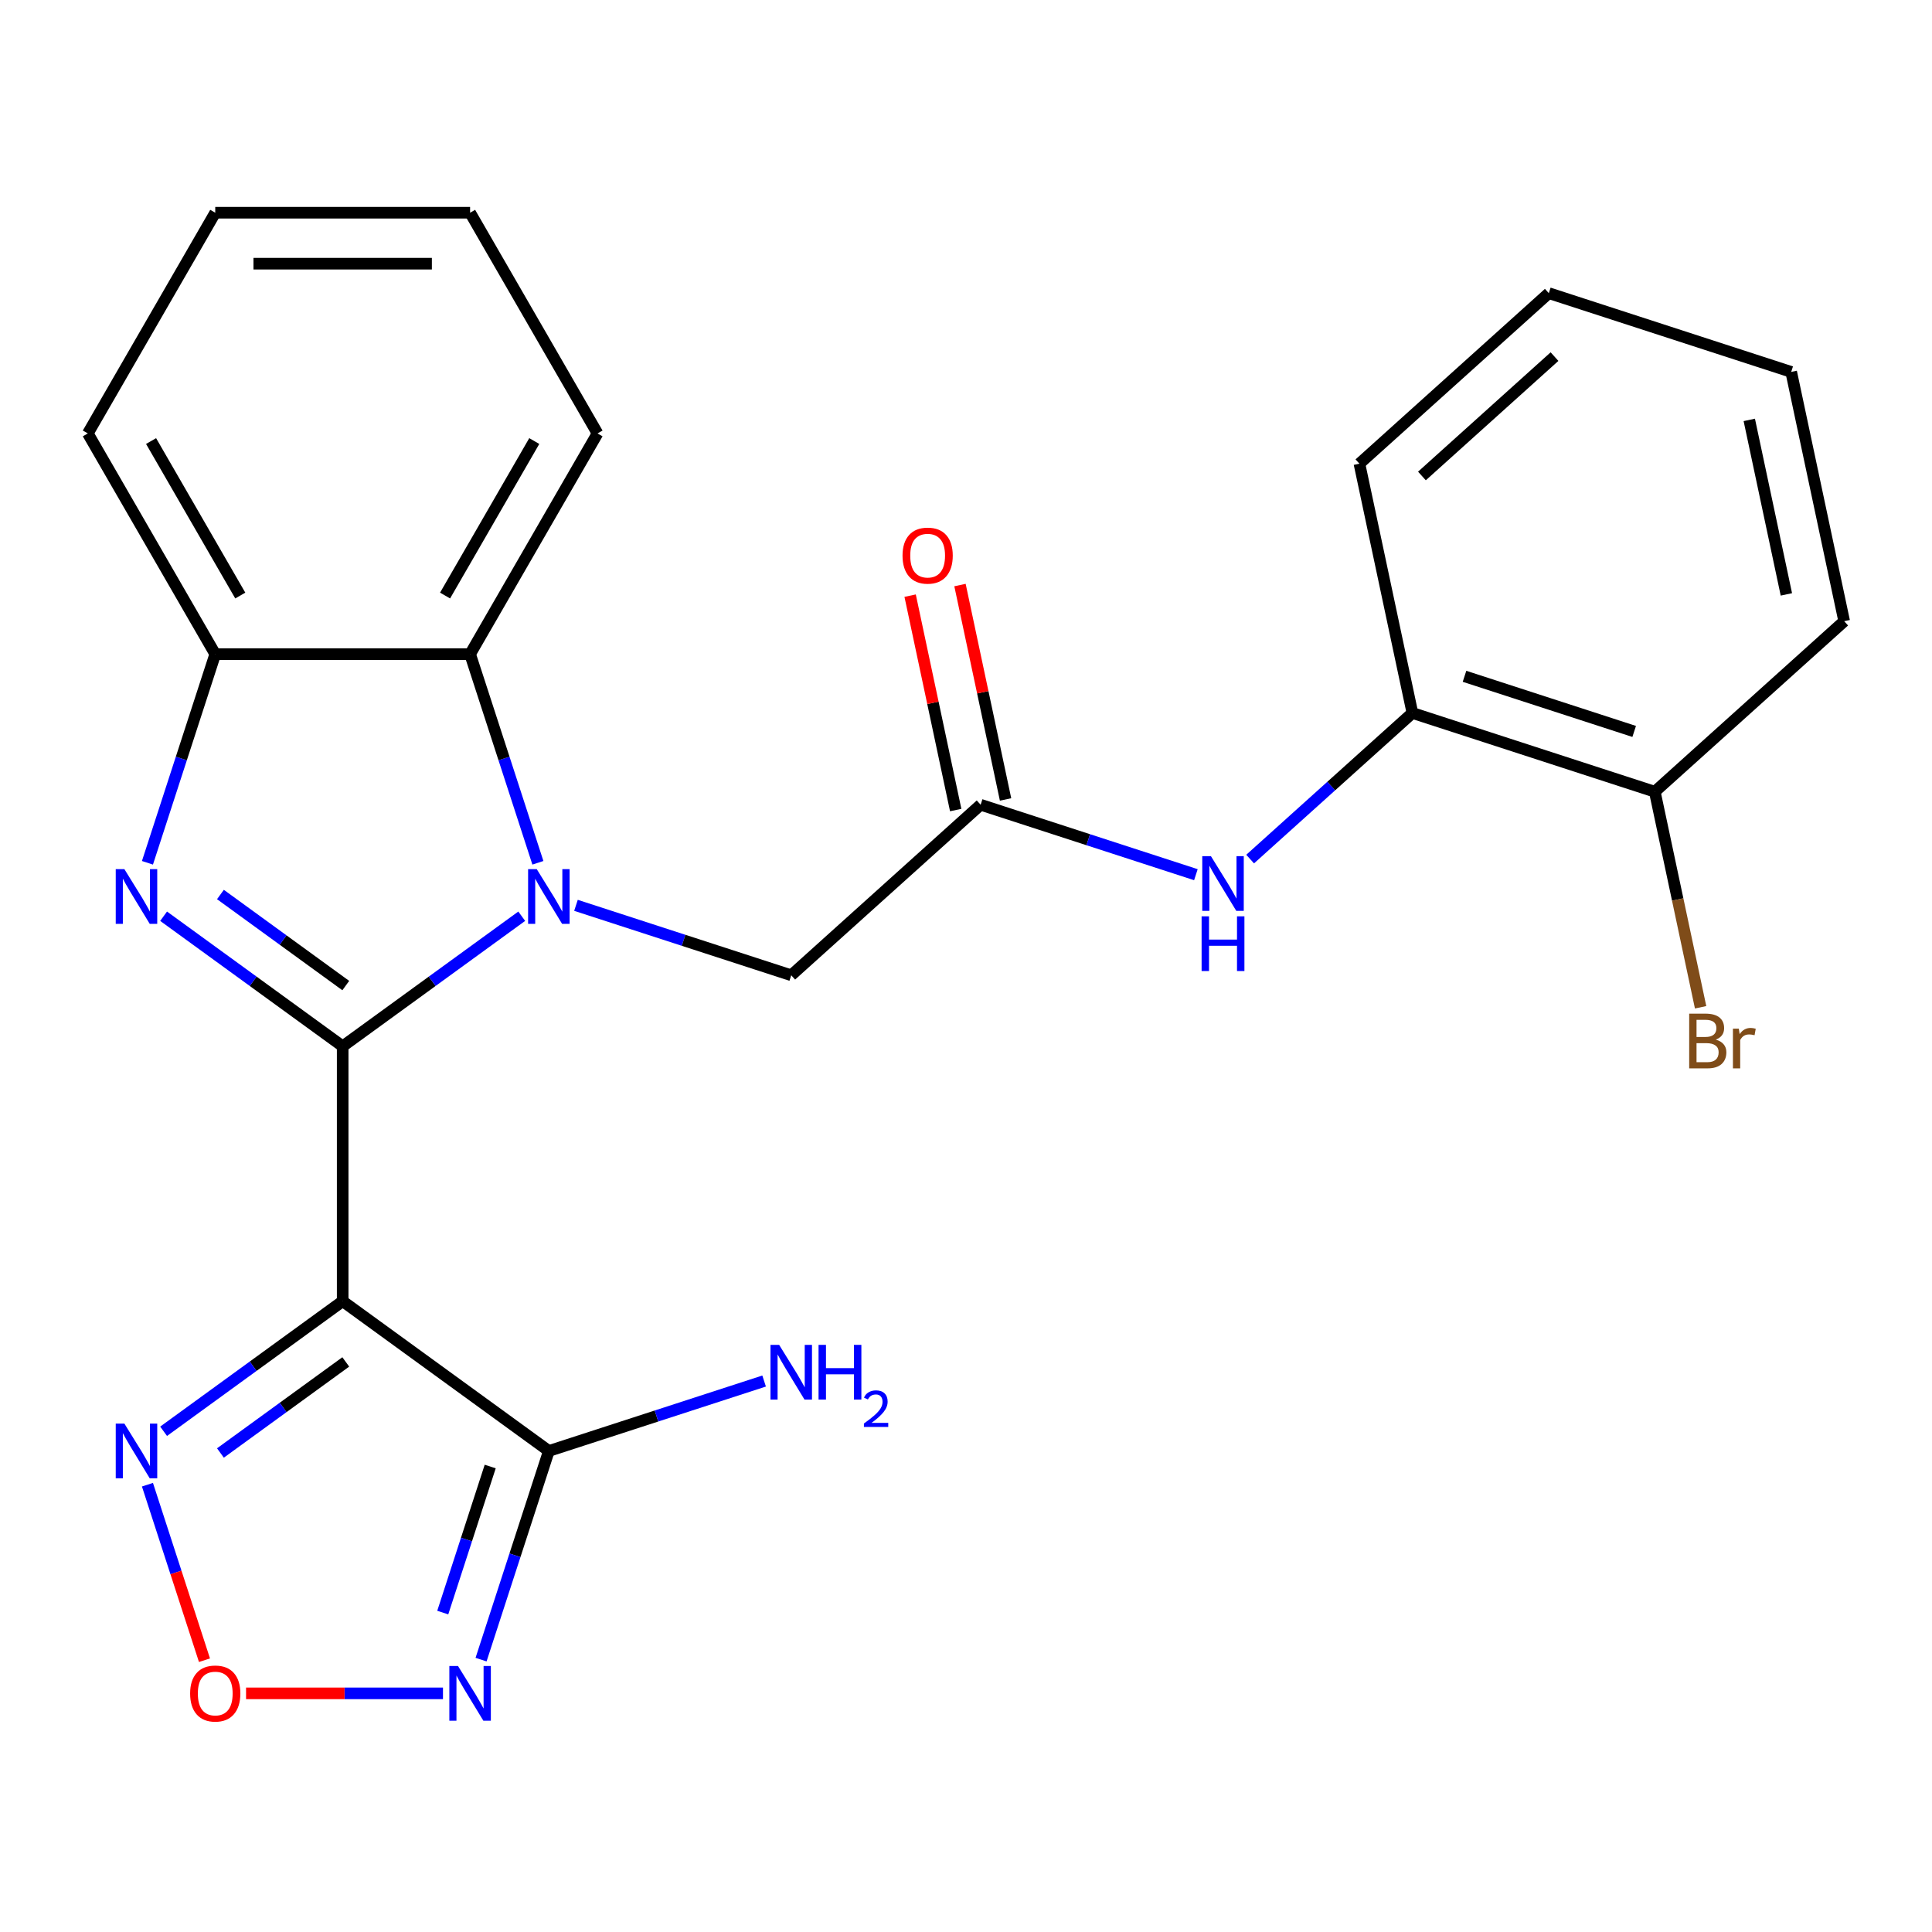 <?xml version='1.0' encoding='iso-8859-1'?>
<svg version='1.1' baseProfile='full'
              xmlns='http://www.w3.org/2000/svg'
                      xmlns:rdkit='http://www.rdkit.org/xml'
                      xmlns:xlink='http://www.w3.org/1999/xlink'
                  xml:space='preserve'
width='1000px' height='1000px' viewBox='0 0 1000 1000'>
<!-- END OF HEADER -->
<rect style='opacity:1.0;fill:#FFFFFF;stroke:none' width='1000' height='1000' x='0' y='0'> </rect>
<path class='bond-0' d='M 177.367,541.574 L 223.708,507.906' style='fill:none;fill-rule:evenodd;stroke:#000000;stroke-width:6px;stroke-linecap:butt;stroke-linejoin:miter;stroke-opacity:1' />
<path class='bond-0' d='M 223.708,507.906 L 270.049,474.237' style='fill:none;fill-rule:evenodd;stroke:#0000FF;stroke-width:6px;stroke-linecap:butt;stroke-linejoin:miter;stroke-opacity:1' />
<path class='bond-1' d='M 177.367,541.574 L 177.367,673.487' style='fill:none;fill-rule:evenodd;stroke:#000000;stroke-width:6px;stroke-linecap:butt;stroke-linejoin:miter;stroke-opacity:1' />
<path class='bond-2' d='M 177.367,541.574 L 131.026,507.906' style='fill:none;fill-rule:evenodd;stroke:#000000;stroke-width:6px;stroke-linecap:butt;stroke-linejoin:miter;stroke-opacity:1' />
<path class='bond-2' d='M 131.026,507.906 L 84.685,474.237' style='fill:none;fill-rule:evenodd;stroke:#0000FF;stroke-width:6px;stroke-linecap:butt;stroke-linejoin:miter;stroke-opacity:1' />
<path class='bond-2' d='M 178.972,510.13 L 146.533,486.562' style='fill:none;fill-rule:evenodd;stroke:#000000;stroke-width:6px;stroke-linecap:butt;stroke-linejoin:miter;stroke-opacity:1' />
<path class='bond-2' d='M 146.533,486.562 L 114.095,462.994' style='fill:none;fill-rule:evenodd;stroke:#0000FF;stroke-width:6px;stroke-linecap:butt;stroke-linejoin:miter;stroke-opacity:1' />
<path class='bond-6' d='M 278.414,446.58 L 260.869,392.581' style='fill:none;fill-rule:evenodd;stroke:#0000FF;stroke-width:6px;stroke-linecap:butt;stroke-linejoin:miter;stroke-opacity:1' />
<path class='bond-6' d='M 260.869,392.581 L 243.323,338.582' style='fill:none;fill-rule:evenodd;stroke:#000000;stroke-width:6px;stroke-linecap:butt;stroke-linejoin:miter;stroke-opacity:1' />
<path class='bond-10' d='M 298.124,468.599 L 353.834,486.7' style='fill:none;fill-rule:evenodd;stroke:#0000FF;stroke-width:6px;stroke-linecap:butt;stroke-linejoin:miter;stroke-opacity:1' />
<path class='bond-10' d='M 353.834,486.7 L 409.543,504.801' style='fill:none;fill-rule:evenodd;stroke:#000000;stroke-width:6px;stroke-linecap:butt;stroke-linejoin:miter;stroke-opacity:1' />
<path class='bond-3' d='M 177.367,673.487 L 284.086,751.023' style='fill:none;fill-rule:evenodd;stroke:#000000;stroke-width:6px;stroke-linecap:butt;stroke-linejoin:miter;stroke-opacity:1' />
<path class='bond-5' d='M 177.367,673.487 L 131.026,707.155' style='fill:none;fill-rule:evenodd;stroke:#000000;stroke-width:6px;stroke-linecap:butt;stroke-linejoin:miter;stroke-opacity:1' />
<path class='bond-5' d='M 131.026,707.155 L 84.685,740.824' style='fill:none;fill-rule:evenodd;stroke:#0000FF;stroke-width:6px;stroke-linecap:butt;stroke-linejoin:miter;stroke-opacity:1' />
<path class='bond-5' d='M 178.972,704.931 L 146.533,728.499' style='fill:none;fill-rule:evenodd;stroke:#000000;stroke-width:6px;stroke-linecap:butt;stroke-linejoin:miter;stroke-opacity:1' />
<path class='bond-5' d='M 146.533,728.499 L 114.095,752.067' style='fill:none;fill-rule:evenodd;stroke:#0000FF;stroke-width:6px;stroke-linecap:butt;stroke-linejoin:miter;stroke-opacity:1' />
<path class='bond-8' d='M 76.32,446.58 L 93.865,392.581' style='fill:none;fill-rule:evenodd;stroke:#0000FF;stroke-width:6px;stroke-linecap:butt;stroke-linejoin:miter;stroke-opacity:1' />
<path class='bond-8' d='M 93.865,392.581 L 111.411,338.582' style='fill:none;fill-rule:evenodd;stroke:#000000;stroke-width:6px;stroke-linecap:butt;stroke-linejoin:miter;stroke-opacity:1' />
<path class='bond-4' d='M 284.086,751.023 L 266.541,805.022' style='fill:none;fill-rule:evenodd;stroke:#000000;stroke-width:6px;stroke-linecap:butt;stroke-linejoin:miter;stroke-opacity:1' />
<path class='bond-4' d='M 266.541,805.022 L 248.996,859.021' style='fill:none;fill-rule:evenodd;stroke:#0000FF;stroke-width:6px;stroke-linecap:butt;stroke-linejoin:miter;stroke-opacity:1' />
<path class='bond-4' d='M 253.732,759.07 L 241.45,796.87' style='fill:none;fill-rule:evenodd;stroke:#000000;stroke-width:6px;stroke-linecap:butt;stroke-linejoin:miter;stroke-opacity:1' />
<path class='bond-4' d='M 241.45,796.87 L 229.168,834.669' style='fill:none;fill-rule:evenodd;stroke:#0000FF;stroke-width:6px;stroke-linecap:butt;stroke-linejoin:miter;stroke-opacity:1' />
<path class='bond-15' d='M 284.086,751.023 L 339.796,732.922' style='fill:none;fill-rule:evenodd;stroke:#000000;stroke-width:6px;stroke-linecap:butt;stroke-linejoin:miter;stroke-opacity:1' />
<path class='bond-15' d='M 339.796,732.922 L 395.505,714.821' style='fill:none;fill-rule:evenodd;stroke:#0000FF;stroke-width:6px;stroke-linecap:butt;stroke-linejoin:miter;stroke-opacity:1' />
<path class='bond-26' d='M 229.285,876.479 L 178.322,876.479' style='fill:none;fill-rule:evenodd;stroke:#0000FF;stroke-width:6px;stroke-linecap:butt;stroke-linejoin:miter;stroke-opacity:1' />
<path class='bond-26' d='M 178.322,876.479 L 127.358,876.479' style='fill:none;fill-rule:evenodd;stroke:#FF0000;stroke-width:6px;stroke-linecap:butt;stroke-linejoin:miter;stroke-opacity:1' />
<path class='bond-7' d='M 76.32,768.481 L 91.078,813.901' style='fill:none;fill-rule:evenodd;stroke:#0000FF;stroke-width:6px;stroke-linecap:butt;stroke-linejoin:miter;stroke-opacity:1' />
<path class='bond-7' d='M 91.078,813.901 L 105.836,859.32' style='fill:none;fill-rule:evenodd;stroke:#FF0000;stroke-width:6px;stroke-linecap:butt;stroke-linejoin:miter;stroke-opacity:1' />
<path class='bond-17' d='M 243.323,338.582 L 309.28,224.342' style='fill:none;fill-rule:evenodd;stroke:#000000;stroke-width:6px;stroke-linecap:butt;stroke-linejoin:miter;stroke-opacity:1' />
<path class='bond-17' d='M 230.369,308.255 L 276.538,228.287' style='fill:none;fill-rule:evenodd;stroke:#000000;stroke-width:6px;stroke-linecap:butt;stroke-linejoin:miter;stroke-opacity:1' />
<path class='bond-25' d='M 243.323,338.582 L 111.411,338.582' style='fill:none;fill-rule:evenodd;stroke:#000000;stroke-width:6px;stroke-linecap:butt;stroke-linejoin:miter;stroke-opacity:1' />
<path class='bond-18' d='M 111.411,338.582 L 45.455,224.342' style='fill:none;fill-rule:evenodd;stroke:#000000;stroke-width:6px;stroke-linecap:butt;stroke-linejoin:miter;stroke-opacity:1' />
<path class='bond-18' d='M 124.365,308.255 L 78.196,228.287' style='fill:none;fill-rule:evenodd;stroke:#000000;stroke-width:6px;stroke-linecap:butt;stroke-linejoin:miter;stroke-opacity:1' />
<path class='bond-9' d='M 507.573,416.535 L 409.543,504.801' style='fill:none;fill-rule:evenodd;stroke:#000000;stroke-width:6px;stroke-linecap:butt;stroke-linejoin:miter;stroke-opacity:1' />
<path class='bond-11' d='M 507.573,416.535 L 563.282,434.636' style='fill:none;fill-rule:evenodd;stroke:#000000;stroke-width:6px;stroke-linecap:butt;stroke-linejoin:miter;stroke-opacity:1' />
<path class='bond-11' d='M 563.282,434.636 L 618.991,452.737' style='fill:none;fill-rule:evenodd;stroke:#0000FF;stroke-width:6px;stroke-linecap:butt;stroke-linejoin:miter;stroke-opacity:1' />
<path class='bond-13' d='M 520.476,413.792 L 508.682,358.306' style='fill:none;fill-rule:evenodd;stroke:#000000;stroke-width:6px;stroke-linecap:butt;stroke-linejoin:miter;stroke-opacity:1' />
<path class='bond-13' d='M 508.682,358.306 L 496.888,302.82' style='fill:none;fill-rule:evenodd;stroke:#FF0000;stroke-width:6px;stroke-linecap:butt;stroke-linejoin:miter;stroke-opacity:1' />
<path class='bond-13' d='M 494.67,419.277 L 482.876,363.791' style='fill:none;fill-rule:evenodd;stroke:#000000;stroke-width:6px;stroke-linecap:butt;stroke-linejoin:miter;stroke-opacity:1' />
<path class='bond-13' d='M 482.876,363.791 L 471.082,308.305' style='fill:none;fill-rule:evenodd;stroke:#FF0000;stroke-width:6px;stroke-linecap:butt;stroke-linejoin:miter;stroke-opacity:1' />
<path class='bond-12' d='M 647.067,444.658 L 689.063,406.845' style='fill:none;fill-rule:evenodd;stroke:#0000FF;stroke-width:6px;stroke-linecap:butt;stroke-linejoin:miter;stroke-opacity:1' />
<path class='bond-12' d='M 689.063,406.845 L 731.059,369.031' style='fill:none;fill-rule:evenodd;stroke:#000000;stroke-width:6px;stroke-linecap:butt;stroke-linejoin:miter;stroke-opacity:1' />
<path class='bond-14' d='M 731.059,369.031 L 856.515,409.794' style='fill:none;fill-rule:evenodd;stroke:#000000;stroke-width:6px;stroke-linecap:butt;stroke-linejoin:miter;stroke-opacity:1' />
<path class='bond-14' d='M 758.03,350.054 L 845.85,378.589' style='fill:none;fill-rule:evenodd;stroke:#000000;stroke-width:6px;stroke-linecap:butt;stroke-linejoin:miter;stroke-opacity:1' />
<path class='bond-19' d='M 731.059,369.031 L 703.633,240.001' style='fill:none;fill-rule:evenodd;stroke:#000000;stroke-width:6px;stroke-linecap:butt;stroke-linejoin:miter;stroke-opacity:1' />
<path class='bond-16' d='M 856.515,409.794 L 868.373,465.58' style='fill:none;fill-rule:evenodd;stroke:#000000;stroke-width:6px;stroke-linecap:butt;stroke-linejoin:miter;stroke-opacity:1' />
<path class='bond-16' d='M 868.373,465.58 L 880.231,521.366' style='fill:none;fill-rule:evenodd;stroke:#7F4C19;stroke-width:6px;stroke-linecap:butt;stroke-linejoin:miter;stroke-opacity:1' />
<path class='bond-20' d='M 856.515,409.794 L 954.545,321.528' style='fill:none;fill-rule:evenodd;stroke:#000000;stroke-width:6px;stroke-linecap:butt;stroke-linejoin:miter;stroke-opacity:1' />
<path class='bond-21' d='M 309.28,224.342 L 243.323,110.103' style='fill:none;fill-rule:evenodd;stroke:#000000;stroke-width:6px;stroke-linecap:butt;stroke-linejoin:miter;stroke-opacity:1' />
<path class='bond-22' d='M 45.455,224.342 L 111.411,110.103' style='fill:none;fill-rule:evenodd;stroke:#000000;stroke-width:6px;stroke-linecap:butt;stroke-linejoin:miter;stroke-opacity:1' />
<path class='bond-23' d='M 703.633,240.001 L 801.663,151.734' style='fill:none;fill-rule:evenodd;stroke:#000000;stroke-width:6px;stroke-linecap:butt;stroke-linejoin:miter;stroke-opacity:1' />
<path class='bond-23' d='M 735.991,246.367 L 804.612,184.58' style='fill:none;fill-rule:evenodd;stroke:#000000;stroke-width:6px;stroke-linecap:butt;stroke-linejoin:miter;stroke-opacity:1' />
<path class='bond-28' d='M 954.545,321.528 L 927.119,192.498' style='fill:none;fill-rule:evenodd;stroke:#000000;stroke-width:6px;stroke-linecap:butt;stroke-linejoin:miter;stroke-opacity:1' />
<path class='bond-28' d='M 924.626,307.658 L 905.427,217.337' style='fill:none;fill-rule:evenodd;stroke:#000000;stroke-width:6px;stroke-linecap:butt;stroke-linejoin:miter;stroke-opacity:1' />
<path class='bond-27' d='M 243.323,110.103 L 111.411,110.103' style='fill:none;fill-rule:evenodd;stroke:#000000;stroke-width:6px;stroke-linecap:butt;stroke-linejoin:miter;stroke-opacity:1' />
<path class='bond-27' d='M 223.536,136.485 L 131.198,136.485' style='fill:none;fill-rule:evenodd;stroke:#000000;stroke-width:6px;stroke-linecap:butt;stroke-linejoin:miter;stroke-opacity:1' />
<path class='bond-24' d='M 801.663,151.734 L 927.119,192.498' style='fill:none;fill-rule:evenodd;stroke:#000000;stroke-width:6px;stroke-linecap:butt;stroke-linejoin:miter;stroke-opacity:1' />
<path  class='atom-1' d='M 277.826 449.878
L 287.106 464.878
Q 288.026 466.358, 289.506 469.038
Q 290.986 471.718, 291.066 471.878
L 291.066 449.878
L 294.826 449.878
L 294.826 478.198
L 290.946 478.198
L 280.986 461.798
Q 279.826 459.878, 278.586 457.678
Q 277.386 455.478, 277.026 454.798
L 277.026 478.198
L 273.346 478.198
L 273.346 449.878
L 277.826 449.878
' fill='#0000FF'/>
<path  class='atom-3' d='M 64.388 449.878
L 73.668 464.878
Q 74.588 466.358, 76.068 469.038
Q 77.548 471.718, 77.628 471.878
L 77.628 449.878
L 81.388 449.878
L 81.388 478.198
L 77.508 478.198
L 67.548 461.798
Q 66.388 459.878, 65.148 457.678
Q 63.948 455.478, 63.588 454.798
L 63.588 478.198
L 59.908 478.198
L 59.908 449.878
L 64.388 449.878
' fill='#0000FF'/>
<path  class='atom-5' d='M 237.063 862.319
L 246.343 877.319
Q 247.263 878.799, 248.743 881.479
Q 250.223 884.159, 250.303 884.319
L 250.303 862.319
L 254.063 862.319
L 254.063 890.639
L 250.183 890.639
L 240.223 874.239
Q 239.063 872.319, 237.823 870.119
Q 236.623 867.919, 236.263 867.239
L 236.263 890.639
L 232.583 890.639
L 232.583 862.319
L 237.063 862.319
' fill='#0000FF'/>
<path  class='atom-6' d='M 64.388 736.863
L 73.668 751.863
Q 74.588 753.343, 76.068 756.023
Q 77.548 758.703, 77.628 758.863
L 77.628 736.863
L 81.388 736.863
L 81.388 765.183
L 77.508 765.183
L 67.548 748.783
Q 66.388 746.863, 65.148 744.663
Q 63.948 742.463, 63.588 741.783
L 63.588 765.183
L 59.908 765.183
L 59.908 736.863
L 64.388 736.863
' fill='#0000FF'/>
<path  class='atom-8' d='M 98.411 876.559
Q 98.411 869.759, 101.771 865.959
Q 105.131 862.159, 111.411 862.159
Q 117.691 862.159, 121.051 865.959
Q 124.411 869.759, 124.411 876.559
Q 124.411 883.439, 121.011 887.359
Q 117.611 891.239, 111.411 891.239
Q 105.171 891.239, 101.771 887.359
Q 98.411 883.479, 98.411 876.559
M 111.411 888.039
Q 115.731 888.039, 118.051 885.159
Q 120.411 882.239, 120.411 876.559
Q 120.411 870.999, 118.051 868.199
Q 115.731 865.359, 111.411 865.359
Q 107.091 865.359, 104.731 868.159
Q 102.411 870.959, 102.411 876.559
Q 102.411 882.279, 104.731 885.159
Q 107.091 888.039, 111.411 888.039
' fill='#FF0000'/>
<path  class='atom-12' d='M 626.769 443.138
L 636.049 458.138
Q 636.969 459.618, 638.449 462.298
Q 639.929 464.978, 640.009 465.138
L 640.009 443.138
L 643.769 443.138
L 643.769 471.458
L 639.889 471.458
L 629.929 455.058
Q 628.769 453.138, 627.529 450.938
Q 626.329 448.738, 625.969 448.058
L 625.969 471.458
L 622.289 471.458
L 622.289 443.138
L 626.769 443.138
' fill='#0000FF'/>
<path  class='atom-12' d='M 621.949 474.29
L 625.789 474.29
L 625.789 486.33
L 640.269 486.33
L 640.269 474.29
L 644.109 474.29
L 644.109 502.61
L 640.269 502.61
L 640.269 489.53
L 625.789 489.53
L 625.789 502.61
L 621.949 502.61
L 621.949 474.29
' fill='#0000FF'/>
<path  class='atom-14' d='M 467.147 287.585
Q 467.147 280.785, 470.507 276.985
Q 473.867 273.185, 480.147 273.185
Q 486.427 273.185, 489.787 276.985
Q 493.147 280.785, 493.147 287.585
Q 493.147 294.465, 489.747 298.385
Q 486.347 302.265, 480.147 302.265
Q 473.907 302.265, 470.507 298.385
Q 467.147 294.505, 467.147 287.585
M 480.147 299.065
Q 484.467 299.065, 486.787 296.185
Q 489.147 293.265, 489.147 287.585
Q 489.147 282.025, 486.787 279.225
Q 484.467 276.385, 480.147 276.385
Q 475.827 276.385, 473.467 279.185
Q 471.147 281.985, 471.147 287.585
Q 471.147 293.305, 473.467 296.185
Q 475.827 299.065, 480.147 299.065
' fill='#FF0000'/>
<path  class='atom-16' d='M 403.283 696.1
L 412.563 711.1
Q 413.483 712.58, 414.963 715.26
Q 416.443 717.94, 416.523 718.1
L 416.523 696.1
L 420.283 696.1
L 420.283 724.42
L 416.403 724.42
L 406.443 708.02
Q 405.283 706.1, 404.043 703.9
Q 402.843 701.7, 402.483 701.02
L 402.483 724.42
L 398.803 724.42
L 398.803 696.1
L 403.283 696.1
' fill='#0000FF'/>
<path  class='atom-16' d='M 423.683 696.1
L 427.523 696.1
L 427.523 708.14
L 442.003 708.14
L 442.003 696.1
L 445.843 696.1
L 445.843 724.42
L 442.003 724.42
L 442.003 711.34
L 427.523 711.34
L 427.523 724.42
L 423.683 724.42
L 423.683 696.1
' fill='#0000FF'/>
<path  class='atom-16' d='M 447.216 723.426
Q 447.902 721.657, 449.539 720.681
Q 451.176 719.677, 453.446 719.677
Q 456.271 719.677, 457.855 721.209
Q 459.439 722.74, 459.439 725.459
Q 459.439 728.231, 457.38 730.818
Q 455.347 733.405, 451.123 736.468
L 459.756 736.468
L 459.756 738.58
L 447.163 738.58
L 447.163 736.811
Q 450.648 734.329, 452.707 732.481
Q 454.792 730.633, 455.796 728.97
Q 456.799 727.307, 456.799 725.591
Q 456.799 723.796, 455.901 722.793
Q 455.004 721.789, 453.446 721.789
Q 451.941 721.789, 450.938 722.397
Q 449.935 723.004, 449.222 724.35
L 447.216 723.426
' fill='#0000FF'/>
<path  class='atom-17' d='M 888.082 538.104
Q 890.802 538.864, 892.162 540.544
Q 893.562 542.184, 893.562 544.624
Q 893.562 548.544, 891.042 550.784
Q 888.562 552.984, 883.842 552.984
L 874.322 552.984
L 874.322 524.664
L 882.682 524.664
Q 887.522 524.664, 889.962 526.624
Q 892.402 528.584, 892.402 532.184
Q 892.402 536.464, 888.082 538.104
M 878.122 527.864
L 878.122 536.744
L 882.682 536.744
Q 885.482 536.744, 886.922 535.624
Q 888.402 534.464, 888.402 532.184
Q 888.402 527.864, 882.682 527.864
L 878.122 527.864
M 883.842 549.784
Q 886.602 549.784, 888.082 548.464
Q 889.562 547.144, 889.562 544.624
Q 889.562 542.304, 887.922 541.144
Q 886.322 539.944, 883.242 539.944
L 878.122 539.944
L 878.122 549.784
L 883.842 549.784
' fill='#7F4C19'/>
<path  class='atom-17' d='M 900.002 532.424
L 900.442 535.264
Q 902.602 532.064, 906.122 532.064
Q 907.242 532.064, 908.762 532.464
L 908.162 535.824
Q 906.442 535.424, 905.482 535.424
Q 903.802 535.424, 902.682 536.104
Q 901.602 536.744, 900.722 538.304
L 900.722 552.984
L 896.962 552.984
L 896.962 532.424
L 900.002 532.424
' fill='#7F4C19'/>
</svg>
